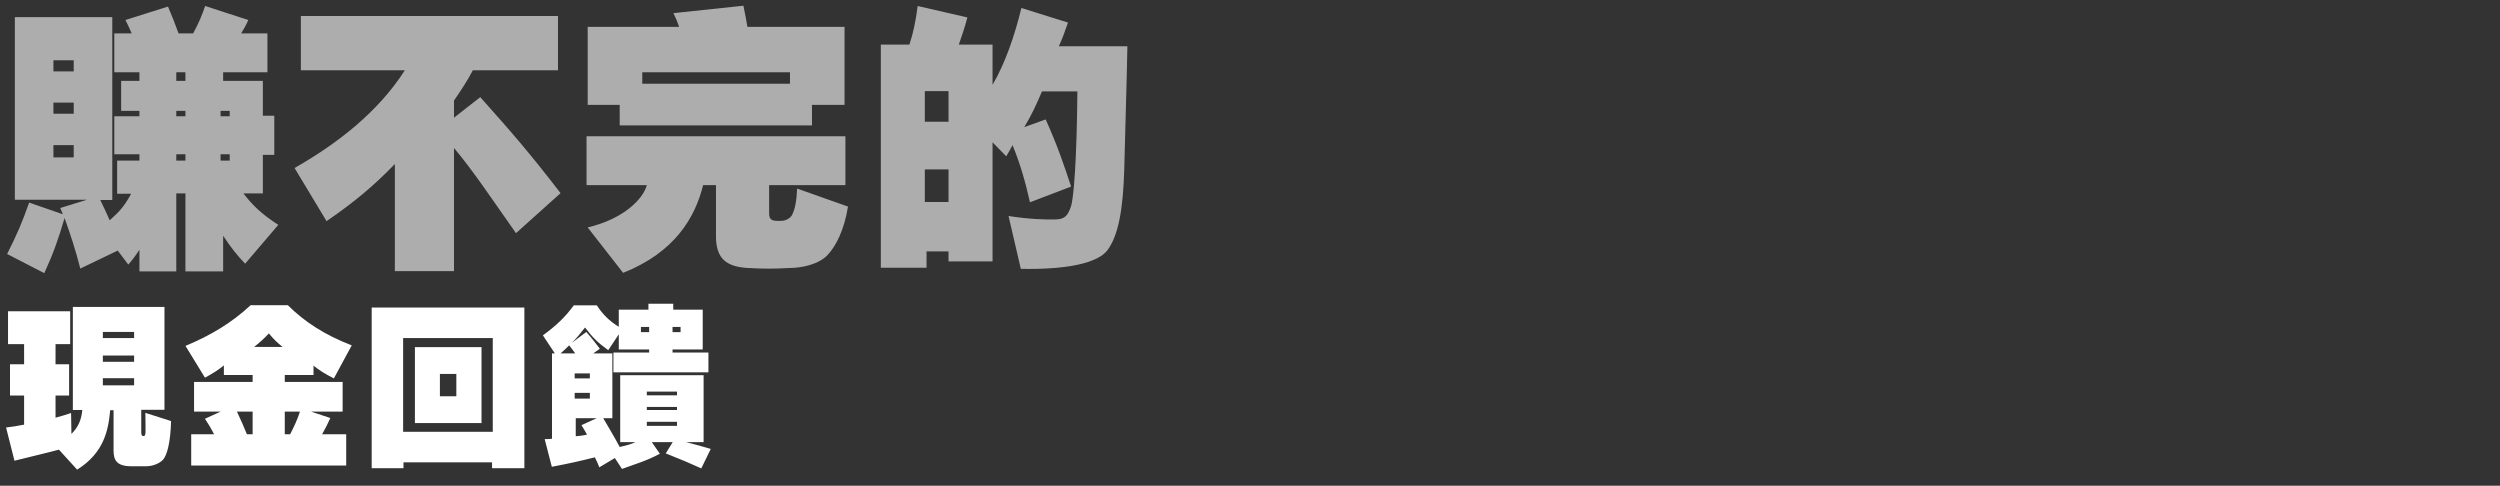 <svg width="700" height="136" viewBox="0 0 700 136" fill="none" xmlns="http://www.w3.org/2000/svg">
<rect x="0" y="0" width="700" height="136" fill="#333333" stroke="none"/>
<g clip-path="url(#clip0_201_67475)">
<path d="M22.48 75.2C21.12 69.84 19.76 65.76 18.08 61.04C16.32 67.04 14.96 70.88 12.4 76.48L2 71.12C4.88 65.36 6.16 62.4 8.16 56.72L17.6 60L16.88 58.24L24.4 55.92H4.16V4.8H31.44V56H28.08C28.96 57.84 29.84 59.68 30.72 61.68C33.28 59.36 34.64 58.08 36.72 54.24H32.8V44.96H39.04V43.2H32V32.56H39.04V31.04H33.92V22.64H39.04V20.24H32V9.36H36.88C36.32 8.08 35.76 6.8 35.12 5.6L47.04 1.84C48.32 4.88 48.96 6.48 50 9.36H54.08C55.76 6.24 56.56 4.24 57.44 1.68L69.52 5.6C68.96 6.96 68.24 8.16 67.52 9.36H74.88V20.24H62.48V22.64H73.6V32.4H76.8V43.36H73.6V54.16H68.16C70.88 57.68 73.36 60 77.92 62.96L68.64 73.84C66.56 71.68 64.56 69.2 62.48 66V76H51.92V54.16H49.36V76H39.04V69.92C37.84 71.76 37.12 72.72 35.92 74.08L32.96 70.16L22.48 75.2ZM20.64 16.88H14.96V20H20.64V16.88ZM49.36 20.24V22.64H51.92V20.24H49.36ZM20.64 28.72H14.96V31.84H20.64V28.72ZM51.92 32.56V31.04H49.36V32.56H51.92ZM64.32 32.56V31.04H61.76V32.56H64.32ZM14.96 40.64V44.08H20.64V40.64H14.96ZM51.92 44.96V43.2H49.36V44.96H51.92ZM64.32 44.96V43.2H61.76V44.96H64.32ZM132.397 19.68C130.957 22.48 128.877 25.6 127.117 28.16V32.96L134.477 27.2C143.037 36.8 148.157 42.64 156.957 54.08L144.477 65.28C137.757 55.76 132.397 47.68 127.117 41.44V75.92H110.557V45.92C104.797 51.92 99.037 56.72 91.437 61.92L82.477 47.04C94.717 40.08 105.997 31.2 113.357 19.68H84.237V4.48H156.237V19.68H132.397ZM208.154 1.6C208.634 3.92 208.954 5.52 209.274 7.52H236.474V29.36H227.354V35.12H173.514V29.36H164.554V7.52H190.154C189.754 6.32 189.274 5.12 188.554 3.68L208.154 1.6ZM221.194 20.24H179.834V23.44H221.194V20.24ZM236.714 51.84H215.354V59.68C215.354 61.2 215.834 61.84 217.594 61.84H218.794C219.914 61.84 221.434 61.12 221.914 59.92C222.554 58.48 223.034 56.56 223.194 52.8L237.434 57.84C236.394 64.4 234.074 68.88 231.754 71.36C229.434 73.92 224.714 75.04 220.954 75.04C216.634 75.28 213.834 75.28 209.514 75.04C203.514 74.72 200.474 72.56 200.474 66.16V51.84H196.874C194.634 60.8 189.114 70.56 174.474 76.4L164.554 63.68C174.714 61.28 180.074 55.68 181.114 51.84H164.234V38.16H236.714V51.84ZM270.87 4.88C269.99 8.16 269.35 9.92 268.47 12.48H277.91V23.76C281.35 17.92 284.07 10.16 285.99 2.24L299.03 6.32C298.07 9.12 297.43 10.88 296.47 12.96H315.67C315.59 16.48 315.51 22 314.79 47.44C314.47 58.48 313.19 65.92 310.07 70.08C307.35 73.6 299.11 75.52 285.83 75.28L282.39 60.48C287.99 61.36 292.55 61.52 295.67 61.44C298.39 61.36 299.03 60.08 299.83 57.92C300.71 55.52 301.51 43.84 301.67 25.6H291.75C290.07 29.52 288.95 32 286.79 35.6L292.79 33.44C295.99 40.56 297.75 45.68 299.91 52.24L288.39 56.64C287.11 50.96 285.67 45.84 283.51 40.64C282.95 41.68 282.39 42.72 281.75 43.76L277.91 39.84V73.2H265.59V70.4H259.43V74.96H246.63V12.48H254.63C255.75 9.12 256.39 5.92 256.95 1.68L270.87 4.88ZM265.59 25.52H258.95V34.08H265.59V25.52ZM265.59 47.44H258.95V56.56H265.59V47.44Z" fill="white" fill-opacity="0.6"/>
<path d="M19.35 102V110.75H15.55V116.95C17.5 116.45 18.3 116.15 19.9 115.65L20 121.5C21.9 119.6 22.75 117.7 23.05 114.8H20.4V85.95H46.05V114.75H39.55V120.6C39.55 121.25 39.5 122.1 40.15 122.1C40.8 122.1 40.7 121.3 40.75 120.65C40.8 120 40.7 118.55 40.7 115.6L47.9 117.9C47.75 123.8 46.8 127.35 45.7 128.65C44.95 129.55 43.05 130.55 40.95 130.55H36.75C32.6 130.55 31.8 128.75 31.8 126.15V114.85H30.85C30.35 120.5 29.1 126.8 21.6 131.5L16.5 125.9C12.2 127.05 8.2 127.95 4.05 129L1.7 119.7C3.35 119.5 4.75 119.3 6.75 118.9V110.75H2.8V102H6.75V96.35H2.25V87.15H19.65V96.35H15.55V102H19.35ZM37.55 92.95H28.8V94.65H37.55V92.95ZM37.55 99.55H28.8V101.3H37.55V99.55ZM28.8 105.9V107.9H37.55V105.9H28.8ZM80.587 85.45C85.337 90.2 91.087 93.85 98.487 96.7L93.487 105.95C90.987 104.7 89.387 103.65 87.787 102.4V105H79.737V106.95H95.937V115.25H87.087L92.487 117.05C91.787 118.65 91.137 119.9 90.187 121.6H96.937V130.35H53.537V121.6H59.937C59.137 120 58.387 118.75 57.387 117.25L61.787 115.25H54.337V106.95H70.737V105H62.687V102.3C61.237 103.5 59.637 104.55 57.387 105.75L51.937 96.85C58.937 93.95 64.937 90.35 70.187 85.45H80.587ZM79.137 97.15C77.637 95.95 76.487 94.85 75.287 93.35C74.037 94.7 72.687 95.95 71.137 97.15H79.137ZM66.337 115.25C67.387 117.4 68.187 119.3 69.137 121.6H70.737V115.25H66.337ZM81.237 121.6C82.437 119.25 83.237 117.55 83.987 115.25H79.737V121.6H81.237ZM146.824 131.1H137.774V129.45H112.974V131.1H104.074V86.1H146.824V131.1ZM137.974 94.65H112.874V120.9H137.974V94.65ZM134.824 118.45H116.174V97.2H134.824V118.45ZM123.174 104.7V110.95H127.774V104.7H123.174ZM152.01 93.9C155.71 91.2 158.21 88.85 160.66 85.5H167.11C168.81 88.1 170.66 89.9 173.26 91.5V86.7H181.56V85.05H188.51V86.7H196.76V97.85H188.31V98.7H198.36V104.25H171.76V98.7H181.76V97.85H173.26V93.6L170.31 98.05C167.31 95.9 165.86 94.4 163.81 91.7C162.46 93.45 161.41 94.7 160.11 96L164.16 92.95C165.86 94.85 166.81 96.15 167.96 97.65L166.11 98.95H171.46V117.1H168.91C170.46 119.8 171.76 121.85 173.51 125.15C175.41 124.75 176.91 124.3 177.91 123.8H173.66V105.05H197.01V123.8H192.11C194.86 124.5 196.31 124.9 199.01 125.7L196.36 131.15C192.96 129.6 190.91 128.75 186.41 126.95L188.36 123.8H182.51L184.76 127.05C181.06 129.05 177.66 130 174.16 131.3L172.16 128.25L167.81 130.85C167.41 129.75 167.06 129.05 166.56 128.05C162.16 129.15 159.71 129.7 154.51 130.7L152.51 122.95C153.06 122.95 153.91 122.95 154.56 122.85V98.95H155.36L152.01 93.9ZM179.46 91.55V93H181.76V91.55H179.46ZM188.31 91.55V93H190.56V91.55H188.31ZM159.36 96.7C158.66 97.4 157.91 98.15 156.96 98.95H161.06C160.56 98.25 160.06 97.55 159.36 96.7ZM165.16 104.55H160.91V105.95H165.16V104.55ZM189.56 109.65H181.11V110.7H189.56V109.65ZM165.16 110H160.91V111.6H165.16V110ZM189.56 113.95H181.11V114.8H189.56V113.95ZM164.36 121.7C163.86 120.75 163.46 120.1 162.81 119.05L167.06 117.1H161.21V122.15C162.46 122.05 163.26 121.95 164.36 121.7ZM181.11 118.1V119.25H189.56V118.1H181.11Z" fill="white"/>
</g>
<defs>
<clipPath id="clip0_201_67475">
<rect width="700" height="136" fill="white"/>
</clipPath>
</defs>
</svg>
